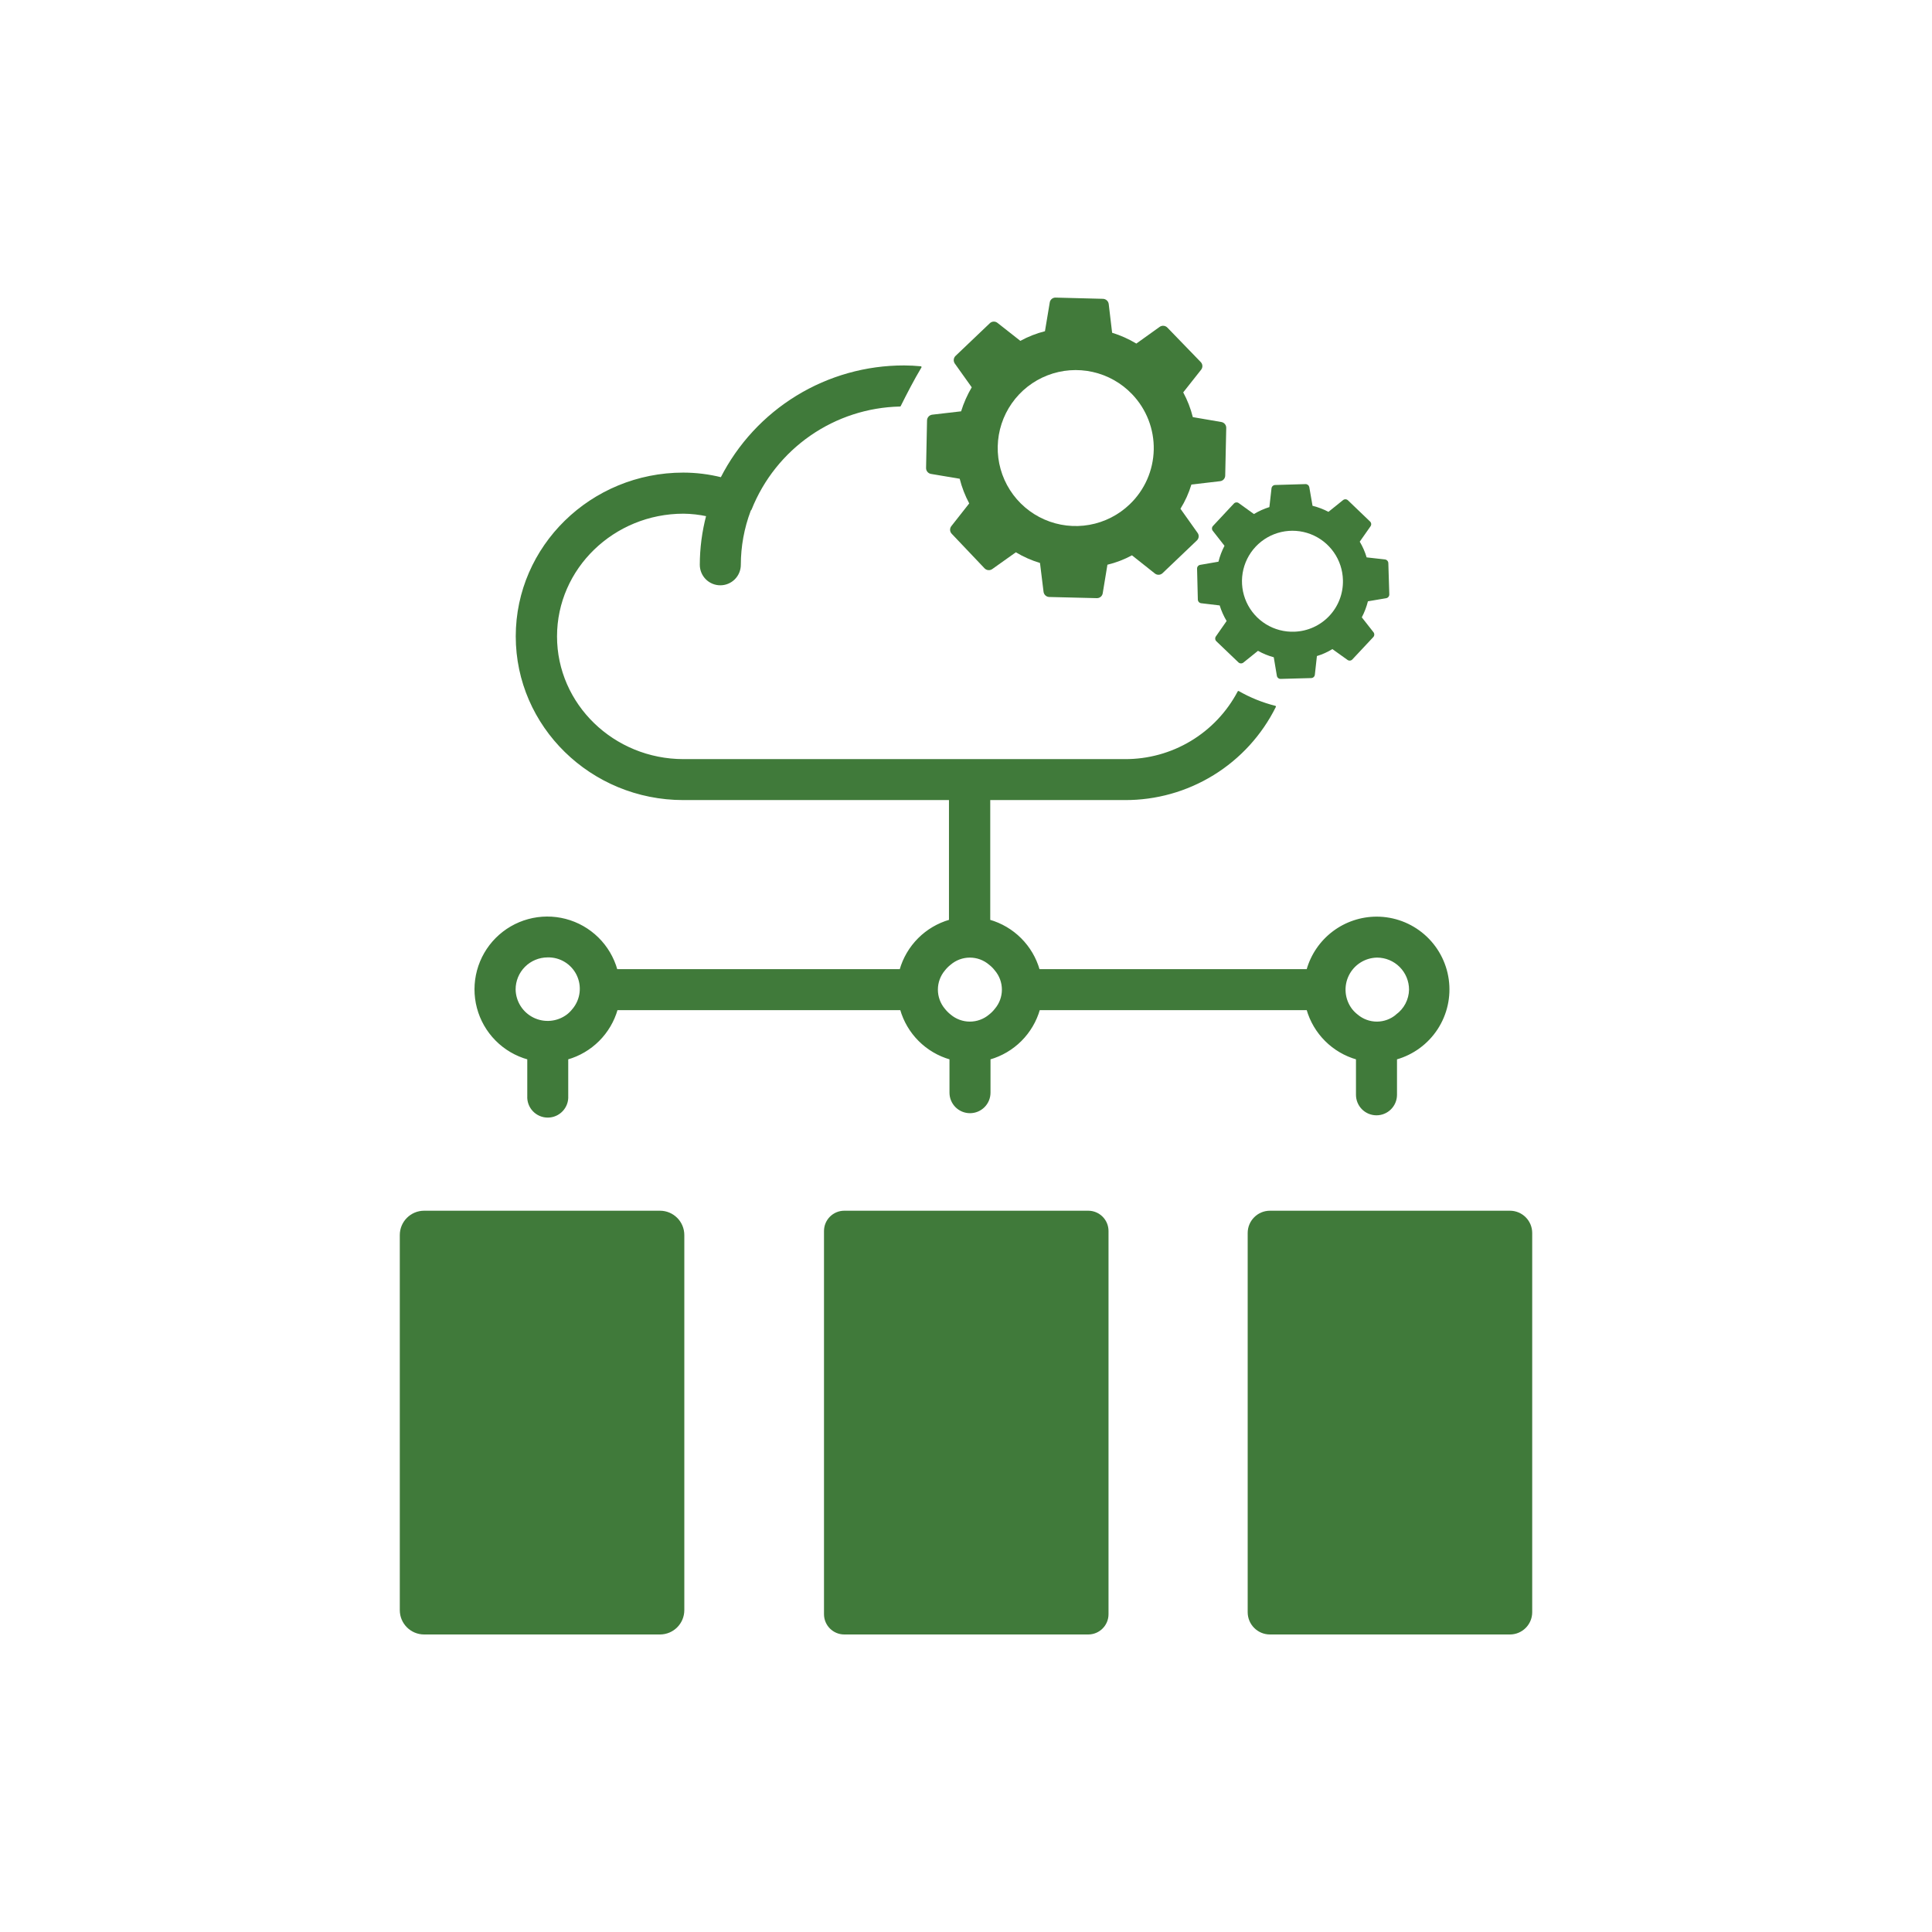 <svg width="300" height="300" viewBox="0 0 300 300" fill="none" xmlns="http://www.w3.org/2000/svg">
<path d="M213.78 142.46C211.341 142.459 208.968 143.255 207.022 144.726C205.077 146.197 203.664 148.263 203 150.61H161.32C160.797 148.783 159.818 147.119 158.474 145.776C157.131 144.432 155.467 143.453 153.64 142.93V124.11H174.64C179.49 124.135 184.249 122.8 188.378 120.256C192.507 117.713 195.841 114.062 198 109.72C196.004 109.218 194.086 108.444 192.3 107.42C190.607 110.631 188.065 113.316 184.951 115.181C181.836 117.047 178.27 118.022 174.64 118H106.14C95.24 118 86.37 109.4 86.37 98.82C86.37 88.24 95.24 79.64 106.14 79.64C107.367 79.654 108.59 79.792 109.79 80.05C109.131 82.547 108.795 85.118 108.79 87.7C108.79 88.511 109.112 89.29 109.686 89.864C110.26 90.438 111.038 90.76 111.85 90.76C112.662 90.76 113.44 90.438 114.014 89.864C114.588 89.29 114.91 88.511 114.91 87.7C114.914 84.834 115.432 81.993 116.44 79.31C116.44 79.22 116.56 79.15 116.6 79.05C118.459 74.399 121.645 70.397 125.761 67.543C129.877 64.689 134.742 63.109 139.75 63C140.75 61 141.81 58.94 142.97 57C142.12 56.92 141.26 56.87 140.39 56.87C134.515 56.86 128.752 58.478 123.741 61.544C118.73 64.61 114.666 69.005 112 74.24C110.07 73.759 108.089 73.513 106.1 73.51C91.82 73.51 80.21 84.86 80.21 98.81C80.21 112.76 91.82 124.11 106.1 124.11H147.48V142.93C145.655 143.453 143.992 144.433 142.65 145.777C141.309 147.12 140.331 148.784 139.81 150.61H95.75C95.223 148.729 94.213 147.019 92.82 145.651C91.426 144.282 89.699 143.302 87.809 142.808C85.919 142.315 83.933 142.325 82.049 142.838C80.164 143.351 78.447 144.349 77.067 145.732C75.688 147.115 74.696 148.835 74.188 150.721C73.681 152.607 73.676 154.593 74.175 156.482C74.674 158.37 75.659 160.095 77.032 161.484C78.405 162.873 80.118 163.879 82 164.4V170.18C81.976 170.596 82.038 171.012 82.18 171.404C82.323 171.795 82.544 172.153 82.83 172.456C83.116 172.759 83.461 173 83.844 173.165C84.226 173.33 84.638 173.415 85.055 173.415C85.472 173.415 85.884 173.33 86.266 173.165C86.649 173 86.994 172.759 87.28 172.456C87.566 172.153 87.787 171.795 87.93 171.404C88.073 171.012 88.134 170.596 88.11 170.18V164.4C89.936 163.879 91.6 162.901 92.943 161.56C94.287 160.218 95.267 158.555 95.79 156.73H139.89C140.412 158.555 141.39 160.217 142.732 161.558C144.074 162.9 145.735 163.878 147.56 164.4V169.67C147.56 170.482 147.882 171.26 148.456 171.834C149.03 172.408 149.808 172.73 150.62 172.73C151.432 172.73 152.21 172.408 152.784 171.834C153.358 171.26 153.68 170.482 153.68 169.67V164.4C155.506 163.879 157.17 162.901 158.513 161.56C159.857 160.218 160.837 158.555 161.36 156.73H203C203.523 158.555 204.503 160.218 205.847 161.56C207.19 162.901 208.854 163.879 210.68 164.4V170C210.68 170.812 211.002 171.59 211.576 172.164C212.15 172.738 212.928 173.06 213.74 173.06C214.552 173.06 215.33 172.738 215.904 172.164C216.478 171.59 216.8 170.812 216.8 170V164.4C219.4 163.666 221.647 162.016 223.125 159.754C224.602 157.492 225.211 154.772 224.837 152.096C224.464 149.42 223.135 146.969 221.094 145.198C219.054 143.427 216.442 142.454 213.74 142.46H213.78ZM89 156.73C88.738 157.072 88.432 157.378 88.09 157.64C87.338 158.202 86.445 158.545 85.51 158.631C84.576 158.718 83.635 158.545 82.792 158.131C81.95 157.718 81.237 157.08 80.734 156.287C80.231 155.495 79.956 154.579 79.94 153.64C79.94 152.289 80.476 150.993 81.43 150.037C82.385 149.081 83.679 148.543 85.03 148.54C85.987 148.516 86.93 148.766 87.748 149.262C88.566 149.758 89.225 150.479 89.646 151.338C90.067 152.197 90.233 153.159 90.124 154.109C90.015 155.06 89.635 155.959 89.03 156.7L89 156.73ZM154.57 156.73C154.305 157.07 154 157.375 153.66 157.64C152.804 158.363 151.72 158.76 150.6 158.76C149.48 158.76 148.396 158.363 147.54 157.64C147.203 157.373 146.897 157.067 146.63 156.73C145.907 155.874 145.51 154.79 145.51 153.67C145.51 152.55 145.907 151.466 146.63 150.61C146.895 150.27 147.2 149.965 147.54 149.7C148.393 148.971 149.478 148.571 150.6 148.571C151.722 148.571 152.807 148.971 153.66 149.7C154.002 149.962 154.308 150.268 154.57 150.61C155.299 151.463 155.699 152.548 155.699 153.67C155.699 154.792 155.299 155.877 154.57 156.73ZM216.86 157.64C216.004 158.363 214.92 158.76 213.8 158.76C212.68 158.76 211.596 158.363 210.74 157.64C210.4 157.375 210.095 157.07 209.83 156.73C209.266 155.978 208.92 155.084 208.832 154.148C208.744 153.211 208.916 152.269 209.33 151.425C209.744 150.58 210.383 149.867 211.178 149.363C211.972 148.859 212.89 148.585 213.83 148.57C215.181 148.573 216.476 149.111 217.43 150.067C218.384 151.023 218.92 152.319 218.92 153.67C218.906 154.448 218.711 155.212 218.35 155.901C217.989 156.59 217.472 157.186 216.84 157.64H216.86Z" fill="#407A3A" stroke="#407A3A" stroke-width="0.25" stroke-linecap="round" stroke-linejoin="round"/>
<path d="M102.48 188H65.86C63.772 188 62.08 189.692 62.08 191.78V250.02C62.08 252.108 63.772 253.8 65.86 253.8H102.48C104.568 253.8 106.26 252.108 106.26 250.02V191.78C106.26 189.692 104.568 188 102.48 188Z" fill="#407A3A"/>
<path d="M76.34 221.32H92" stroke="#407A3A" stroke-width="2.3" stroke-linecap="round" stroke-linejoin="round"/>
<path d="M76.34 238.24H92" stroke="#407A3A" stroke-width="2.3" stroke-linecap="round" stroke-linejoin="round"/>
<path d="M168.98 188H131.1C129.36 188 127.95 189.41 127.95 191.15V250.65C127.95 252.39 129.36 253.8 131.1 253.8H168.98C170.72 253.8 172.13 252.39 172.13 250.65V191.15C172.13 189.41 170.72 188 168.98 188Z" fill="#407A3A"/>
<path d="M142.2 221.32H157.87" stroke="#407A3A" stroke-width="2.3" stroke-linecap="round" stroke-linejoin="round"/>
<path d="M142.2 238.24H157.87" stroke="#407A3A" stroke-width="2.3" stroke-linecap="round" stroke-linejoin="round"/>
<path d="M234.46 188H197.2C195.289 188 193.74 189.549 193.74 191.46V250.34C193.74 252.251 195.289 253.8 197.2 253.8H234.46C236.371 253.8 237.92 252.251 237.92 250.34V191.46C237.92 189.549 236.371 188 234.46 188Z" fill="#407A3A"/>
<path d="M208 221.32H223.66" stroke="#407A3A" stroke-width="2.3" stroke-linecap="round" stroke-linejoin="round"/>
<path d="M208 238.24H223.66" stroke="#407A3A" stroke-width="2.3" stroke-linecap="round" stroke-linejoin="round"/>
<path d="M181.27 50.87C181.119 50.712 180.915 50.612 180.697 50.59C180.479 50.568 180.26 50.625 180.08 50.75L176.45 53.35C175.27 52.639 174.007 52.075 172.69 51.67L172.16 47.2C172.13 46.983 172.024 46.784 171.861 46.638C171.698 46.492 171.489 46.407 171.27 46.4L163.88 46.21C163.662 46.211 163.452 46.292 163.29 46.438C163.128 46.583 163.025 46.783 163 47L162.26 51.43C160.928 51.766 159.645 52.27 158.44 52.93L154.88 50.13C154.709 49.996 154.496 49.928 154.279 49.939C154.062 49.95 153.856 50.039 153.7 50.19L148.38 55.26C148.221 55.411 148.122 55.615 148.1 55.833C148.078 56.051 148.135 56.27 148.26 56.45L150.89 60.14C150.199 61.316 149.645 62.568 149.24 63.87L144.76 64.39C144.541 64.416 144.338 64.521 144.189 64.684C144.041 64.848 143.956 65.059 143.95 65.28L143.8 72.67C143.797 72.889 143.871 73.101 144.011 73.27C144.15 73.439 144.345 73.552 144.56 73.59L149.02 74.34C149.356 75.672 149.853 76.958 150.5 78.17L147.73 81.69C147.592 81.86 147.521 82.075 147.53 82.294C147.539 82.514 147.628 82.722 147.78 82.88L152.88 88.25C153.032 88.409 153.235 88.508 153.453 88.53C153.671 88.552 153.89 88.495 154.07 88.37L157.74 85.76C158.918 86.464 160.177 87.022 161.49 87.42L162.04 91.88C162.064 92.1 162.166 92.303 162.327 92.454C162.489 92.604 162.699 92.692 162.92 92.7L170.3 92.88C170.521 92.89 170.739 92.818 170.91 92.678C171.082 92.538 171.196 92.339 171.23 92.12L171.96 87.69C173.288 87.37 174.568 86.879 175.77 86.23L179.3 89.03C179.465 89.173 179.677 89.251 179.895 89.251C180.114 89.251 180.325 89.173 180.49 89.03L185.85 83.92C186.011 83.769 186.111 83.564 186.129 83.344C186.148 83.124 186.084 82.906 185.95 82.73L183.3 79C184.028 77.826 184.6 76.562 185 75.24L189.45 74.72C189.668 74.698 189.871 74.596 190.019 74.433C190.166 74.271 190.249 74.059 190.25 73.84L190.41 66.45C190.415 66.231 190.342 66.017 190.202 65.848C190.062 65.679 189.866 65.566 189.65 65.53L185.22 64.77C184.888 63.432 184.387 62.142 183.73 60.93L186.51 57.41C186.647 57.238 186.716 57.023 186.705 56.804C186.694 56.584 186.603 56.377 186.45 56.22L181.27 50.87ZM175.43 78.3C173.702 79.963 171.52 81.075 169.16 81.496C166.799 81.917 164.367 81.628 162.171 80.665C159.975 79.703 158.114 78.11 156.825 76.089C155.535 74.067 154.874 71.709 154.926 69.312C154.978 66.915 155.74 64.587 157.116 62.624C158.492 60.66 160.42 59.149 162.656 58.283C164.892 57.416 167.334 57.233 169.674 57.756C172.014 58.279 174.146 59.484 175.8 61.22C176.897 62.366 177.758 63.717 178.333 65.195C178.908 66.673 179.187 68.251 179.153 69.837C179.118 71.423 178.772 72.986 178.133 74.439C177.494 75.891 176.576 77.203 175.43 78.3Z" fill="#417A3A"/>
<path d="M215.58 87.44C215.574 87.299 215.519 87.165 215.424 87.06C215.329 86.956 215.2 86.889 215.06 86.87L212.21 86.55C211.957 85.695 211.597 84.875 211.14 84.11L212.81 81.73C212.893 81.616 212.931 81.475 212.916 81.335C212.901 81.194 212.835 81.064 212.73 80.97L209.29 77.67C209.185 77.579 209.05 77.528 208.91 77.528C208.77 77.528 208.635 77.579 208.53 77.67L206.28 79.48C205.499 79.066 204.669 78.75 203.81 78.54L203.31 75.66C203.286 75.523 203.215 75.399 203.109 75.309C203.003 75.22 202.869 75.17 202.73 75.17L198 75.31C197.861 75.314 197.728 75.367 197.625 75.461C197.522 75.555 197.457 75.682 197.44 75.82L197.11 78.74C196.269 79.002 195.463 79.364 194.71 79.82L192.35 78.12C192.236 78.037 192.095 77.999 191.955 78.014C191.814 78.028 191.684 78.095 191.59 78.2L188.34 81.68C188.246 81.786 188.194 81.923 188.194 82.065C188.194 82.207 188.246 82.344 188.34 82.45L190.14 84.75C189.731 85.534 189.415 86.363 189.2 87.22L186.37 87.71C186.231 87.732 186.104 87.804 186.014 87.912C185.923 88.021 185.876 88.159 185.88 88.3L186 93.1C186.004 93.242 186.058 93.377 186.154 93.482C186.249 93.586 186.379 93.653 186.52 93.67L189.39 94.01C189.653 94.856 190.016 95.669 190.47 96.43L188.81 98.81C188.725 98.924 188.685 99.066 188.698 99.208C188.711 99.35 188.776 99.483 188.88 99.58L192.32 102.87C192.427 102.962 192.564 103.013 192.705 103.013C192.846 103.013 192.983 102.962 193.09 102.87L195.34 101.06C196.112 101.494 196.935 101.83 197.79 102.06L198.27 104.93C198.292 105.069 198.364 105.196 198.472 105.286C198.581 105.377 198.719 105.424 198.86 105.42L203.61 105.29C203.751 105.286 203.885 105.231 203.988 105.135C204.091 105.04 204.156 104.91 204.17 104.77L204.49 101.87C205.335 101.619 206.142 101.255 206.89 100.79L209.24 102.47C209.354 102.553 209.495 102.591 209.635 102.576C209.776 102.561 209.906 102.495 210 102.39L213.25 98.92C213.345 98.812 213.397 98.674 213.397 98.53C213.397 98.386 213.345 98.248 213.25 98.14L211.46 95.86C211.874 95.071 212.193 94.235 212.41 93.37L215.24 92.89C215.38 92.866 215.507 92.792 215.597 92.682C215.687 92.571 215.734 92.432 215.73 92.29L215.58 87.44ZM201 98.09C199.445 98.151 197.906 97.748 196.581 96.932C195.255 96.115 194.203 94.923 193.557 93.506C192.912 92.09 192.703 90.513 192.957 88.977C193.211 87.442 193.916 86.016 194.983 84.883C196.05 83.749 197.43 82.959 198.948 82.612C200.465 82.266 202.052 82.379 203.505 82.938C204.958 83.497 206.212 84.475 207.107 85.749C208.002 87.022 208.497 88.534 208.53 90.09C208.584 92.147 207.823 94.142 206.412 95.641C205.002 97.139 203.057 98.019 201 98.09Z" fill="#417A3A"/>
</svg>
